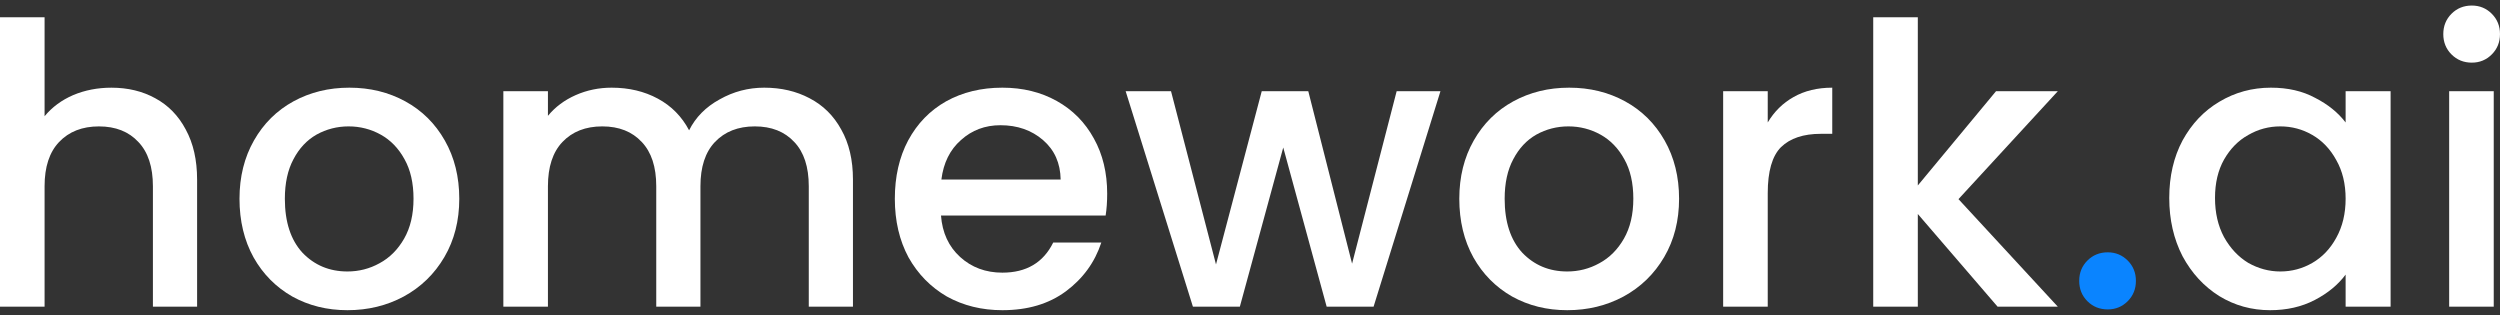 <svg width="214" height="27" viewBox="0 0 214 27" fill="none" xmlns="http://www.w3.org/2000/svg">
<rect x="0" y="0" width="214" height="27" fill="#333333" stroke="none"/>
<path d="M211.589 5.362C210.897 5.362 210.317 5.128 209.849 4.659C209.38 4.191 209.146 3.611 209.146 2.919C209.146 2.227 209.38 1.647 209.849 1.178C210.317 0.709 210.897 0.475 211.589 0.475C212.259 0.475 212.828 0.709 213.296 1.178C213.765 1.647 213.999 2.227 213.999 2.919C213.999 3.611 213.765 4.191 213.296 4.659C212.828 5.128 212.259 5.362 211.589 5.362ZM213.464 7.806V26.251H209.648V7.806H213.464Z" fill="white"/>
<path d="M185.688 16.945C185.688 15.093 186.067 13.452 186.826 12.024C187.607 10.596 188.656 9.491 189.973 8.71C191.312 7.907 192.785 7.505 194.392 7.505C195.842 7.505 197.103 7.795 198.174 8.375C199.268 8.933 200.138 9.636 200.785 10.484V7.806H204.635V26.251H200.785V23.506C200.138 24.376 199.257 25.102 198.141 25.682C197.025 26.262 195.753 26.552 194.325 26.552C192.74 26.552 191.29 26.151 189.973 25.347C188.656 24.521 187.607 23.383 186.826 21.933C186.067 20.46 185.688 18.797 185.688 16.945ZM200.785 17.012C200.785 15.74 200.518 14.635 199.982 13.698C199.469 12.76 198.788 12.046 197.94 11.555C197.092 11.064 196.177 10.819 195.195 10.819C194.213 10.819 193.298 11.064 192.45 11.555C191.602 12.024 190.91 12.727 190.375 13.664C189.861 14.579 189.605 15.673 189.605 16.945C189.605 18.217 189.861 19.333 190.375 20.292C190.91 21.252 191.602 21.988 192.45 22.502C193.32 22.993 194.235 23.238 195.195 23.238C196.177 23.238 197.092 22.993 197.94 22.502C198.788 22.011 199.469 21.297 199.982 20.359C200.518 19.4 200.785 18.284 200.785 17.012Z" fill="white"/>
<path d="M180.424 26.486C179.732 26.486 179.152 26.252 178.683 25.784C178.214 25.315 177.98 24.735 177.98 24.043C177.98 23.351 178.214 22.771 178.683 22.302C179.152 21.833 179.732 21.599 180.424 21.599C181.093 21.599 181.662 21.833 182.131 22.302C182.6 22.771 182.834 23.351 182.834 24.043C182.834 24.735 182.6 25.315 182.131 25.784C181.662 26.252 181.093 26.486 180.424 26.486Z" fill="#0A84FF"/>
<path d="M167.646 17.046L176.149 26.252H170.994L164.165 18.318V26.252H160.348V1.48H164.165V15.875L170.86 7.807H176.149L167.646 17.046Z" fill="white"/>
<path d="M151.318 10.484C151.876 9.547 152.612 8.822 153.527 8.308C154.465 7.773 155.569 7.505 156.841 7.505V11.455H155.87C154.375 11.455 153.237 11.834 152.456 12.593C151.697 13.352 151.318 14.668 151.318 16.543V26.251H147.502V7.806H151.318V10.484Z" fill="white"/>
<path d="M134.155 26.552C132.414 26.552 130.841 26.162 129.435 25.381C128.029 24.577 126.925 23.461 126.121 22.033C125.318 20.582 124.916 18.909 124.916 17.012C124.916 15.137 125.329 13.475 126.155 12.024C126.98 10.573 128.107 9.458 129.536 8.676C130.964 7.895 132.56 7.505 134.323 7.505C136.086 7.505 137.681 7.895 139.11 8.676C140.538 9.458 141.665 10.573 142.491 12.024C143.316 13.475 143.729 15.137 143.729 17.012C143.729 18.886 143.305 20.549 142.457 22C141.609 23.45 140.449 24.577 138.976 25.381C137.525 26.162 135.918 26.552 134.155 26.552ZM134.155 23.238C135.137 23.238 136.052 23.004 136.9 22.535C137.771 22.067 138.473 21.364 139.009 20.426C139.545 19.489 139.813 18.351 139.813 17.012C139.813 15.673 139.556 14.546 139.043 13.631C138.529 12.694 137.849 11.991 137.001 11.522C136.153 11.053 135.238 10.819 134.256 10.819C133.274 10.819 132.359 11.053 131.511 11.522C130.685 11.991 130.027 12.694 129.536 13.631C129.045 14.546 128.799 15.673 128.799 17.012C128.799 18.998 129.301 20.538 130.306 21.631C131.332 22.703 132.615 23.238 134.155 23.238Z" fill="white"/>
<path d="M123.303 7.806L117.579 26.251H113.562L109.846 12.627L106.131 26.251H102.113L96.356 7.806H100.239L104.089 22.636L108.005 7.806H111.989L115.738 22.569L119.554 7.806H123.303Z" fill="white"/>
<path d="M94.775 16.577C94.775 17.268 94.731 17.893 94.642 18.451H80.549C80.66 19.924 81.207 21.107 82.189 22C83.171 22.892 84.376 23.339 85.804 23.339C87.857 23.339 89.308 22.479 90.156 20.761H94.273C93.715 22.457 92.7 23.852 91.227 24.945C89.776 26.017 87.969 26.552 85.804 26.552C84.041 26.552 82.457 26.162 81.051 25.381C79.667 24.577 78.573 23.461 77.77 22.033C76.989 20.582 76.598 18.909 76.598 17.012C76.598 15.115 76.978 13.452 77.737 12.024C78.518 10.573 79.6 9.458 80.984 8.676C82.39 7.895 83.996 7.505 85.804 7.505C87.545 7.505 89.096 7.884 90.457 8.643C91.819 9.402 92.879 10.473 93.637 11.857C94.396 13.218 94.775 14.791 94.775 16.577ZM90.792 15.371C90.77 13.966 90.267 12.839 89.285 11.991C88.304 11.143 87.087 10.719 85.637 10.719C84.32 10.719 83.193 11.143 82.256 11.991C81.318 12.816 80.76 13.943 80.582 15.371H90.792Z" fill="white"/>
<path d="M65.415 7.505C66.865 7.505 68.16 7.806 69.298 8.409C70.458 9.011 71.362 9.904 72.009 11.087C72.679 12.27 73.013 13.698 73.013 15.371V26.251H69.231V15.941C69.231 14.289 68.818 13.028 67.992 12.158C67.166 11.265 66.04 10.819 64.611 10.819C63.183 10.819 62.045 11.265 61.197 12.158C60.371 13.028 59.958 14.289 59.958 15.941V26.251H56.175V15.941C56.175 14.289 55.763 13.028 54.937 12.158C54.111 11.265 52.984 10.819 51.556 10.819C50.128 10.819 48.989 11.265 48.141 12.158C47.316 13.028 46.903 14.289 46.903 15.941V26.251H43.087V7.806H46.903V9.915C47.528 9.156 48.32 8.565 49.279 8.141C50.239 7.717 51.266 7.505 52.359 7.505C53.832 7.505 55.149 7.817 56.309 8.442C57.47 9.067 58.362 9.971 58.987 11.154C59.545 10.038 60.416 9.156 61.599 8.509C62.781 7.84 64.053 7.505 65.415 7.505Z" fill="white"/>
<path d="M29.74 26.552C27.999 26.552 26.426 26.162 25.02 25.381C23.614 24.577 22.509 23.461 21.706 22.033C20.903 20.582 20.501 18.909 20.501 17.012C20.501 15.137 20.914 13.475 21.739 12.024C22.565 10.573 23.692 9.458 25.12 8.676C26.549 7.895 28.144 7.505 29.907 7.505C31.671 7.505 33.266 7.895 34.694 8.676C36.123 9.458 37.25 10.573 38.075 12.024C38.901 13.475 39.314 15.137 39.314 17.012C39.314 18.886 38.89 20.549 38.042 22C37.194 23.45 36.033 24.577 34.56 25.381C33.11 26.162 31.503 26.552 29.74 26.552ZM29.74 23.238C30.722 23.238 31.637 23.004 32.485 22.535C33.355 22.067 34.058 21.364 34.594 20.426C35.13 19.489 35.397 18.351 35.397 17.012C35.397 15.673 35.141 14.546 34.627 13.631C34.114 12.694 33.434 11.991 32.586 11.522C31.738 11.053 30.823 10.819 29.84 10.819C28.859 10.819 27.944 11.053 27.096 11.522C26.27 11.991 25.611 12.694 25.12 13.631C24.63 14.546 24.384 15.673 24.384 17.012C24.384 18.998 24.886 20.538 25.89 21.631C26.917 22.703 28.2 23.238 29.74 23.238Z" fill="white"/>
<path d="M9.54 7.506C10.946 7.506 12.196 7.807 13.29 8.41C14.405 9.012 15.276 9.905 15.901 11.088C16.548 12.27 16.872 13.699 16.872 15.372V26.252H13.089V15.941C13.089 14.29 12.676 13.029 11.85 12.159C11.024 11.266 9.898 10.82 8.469 10.82C7.041 10.82 5.903 11.266 5.055 12.159C4.229 13.029 3.816 14.29 3.816 15.941V26.252H0V1.48H3.816V9.949C4.463 9.168 5.278 8.566 6.26 8.142C7.264 7.718 8.358 7.506 9.54 7.506Z" fill="white"/>
</svg>
